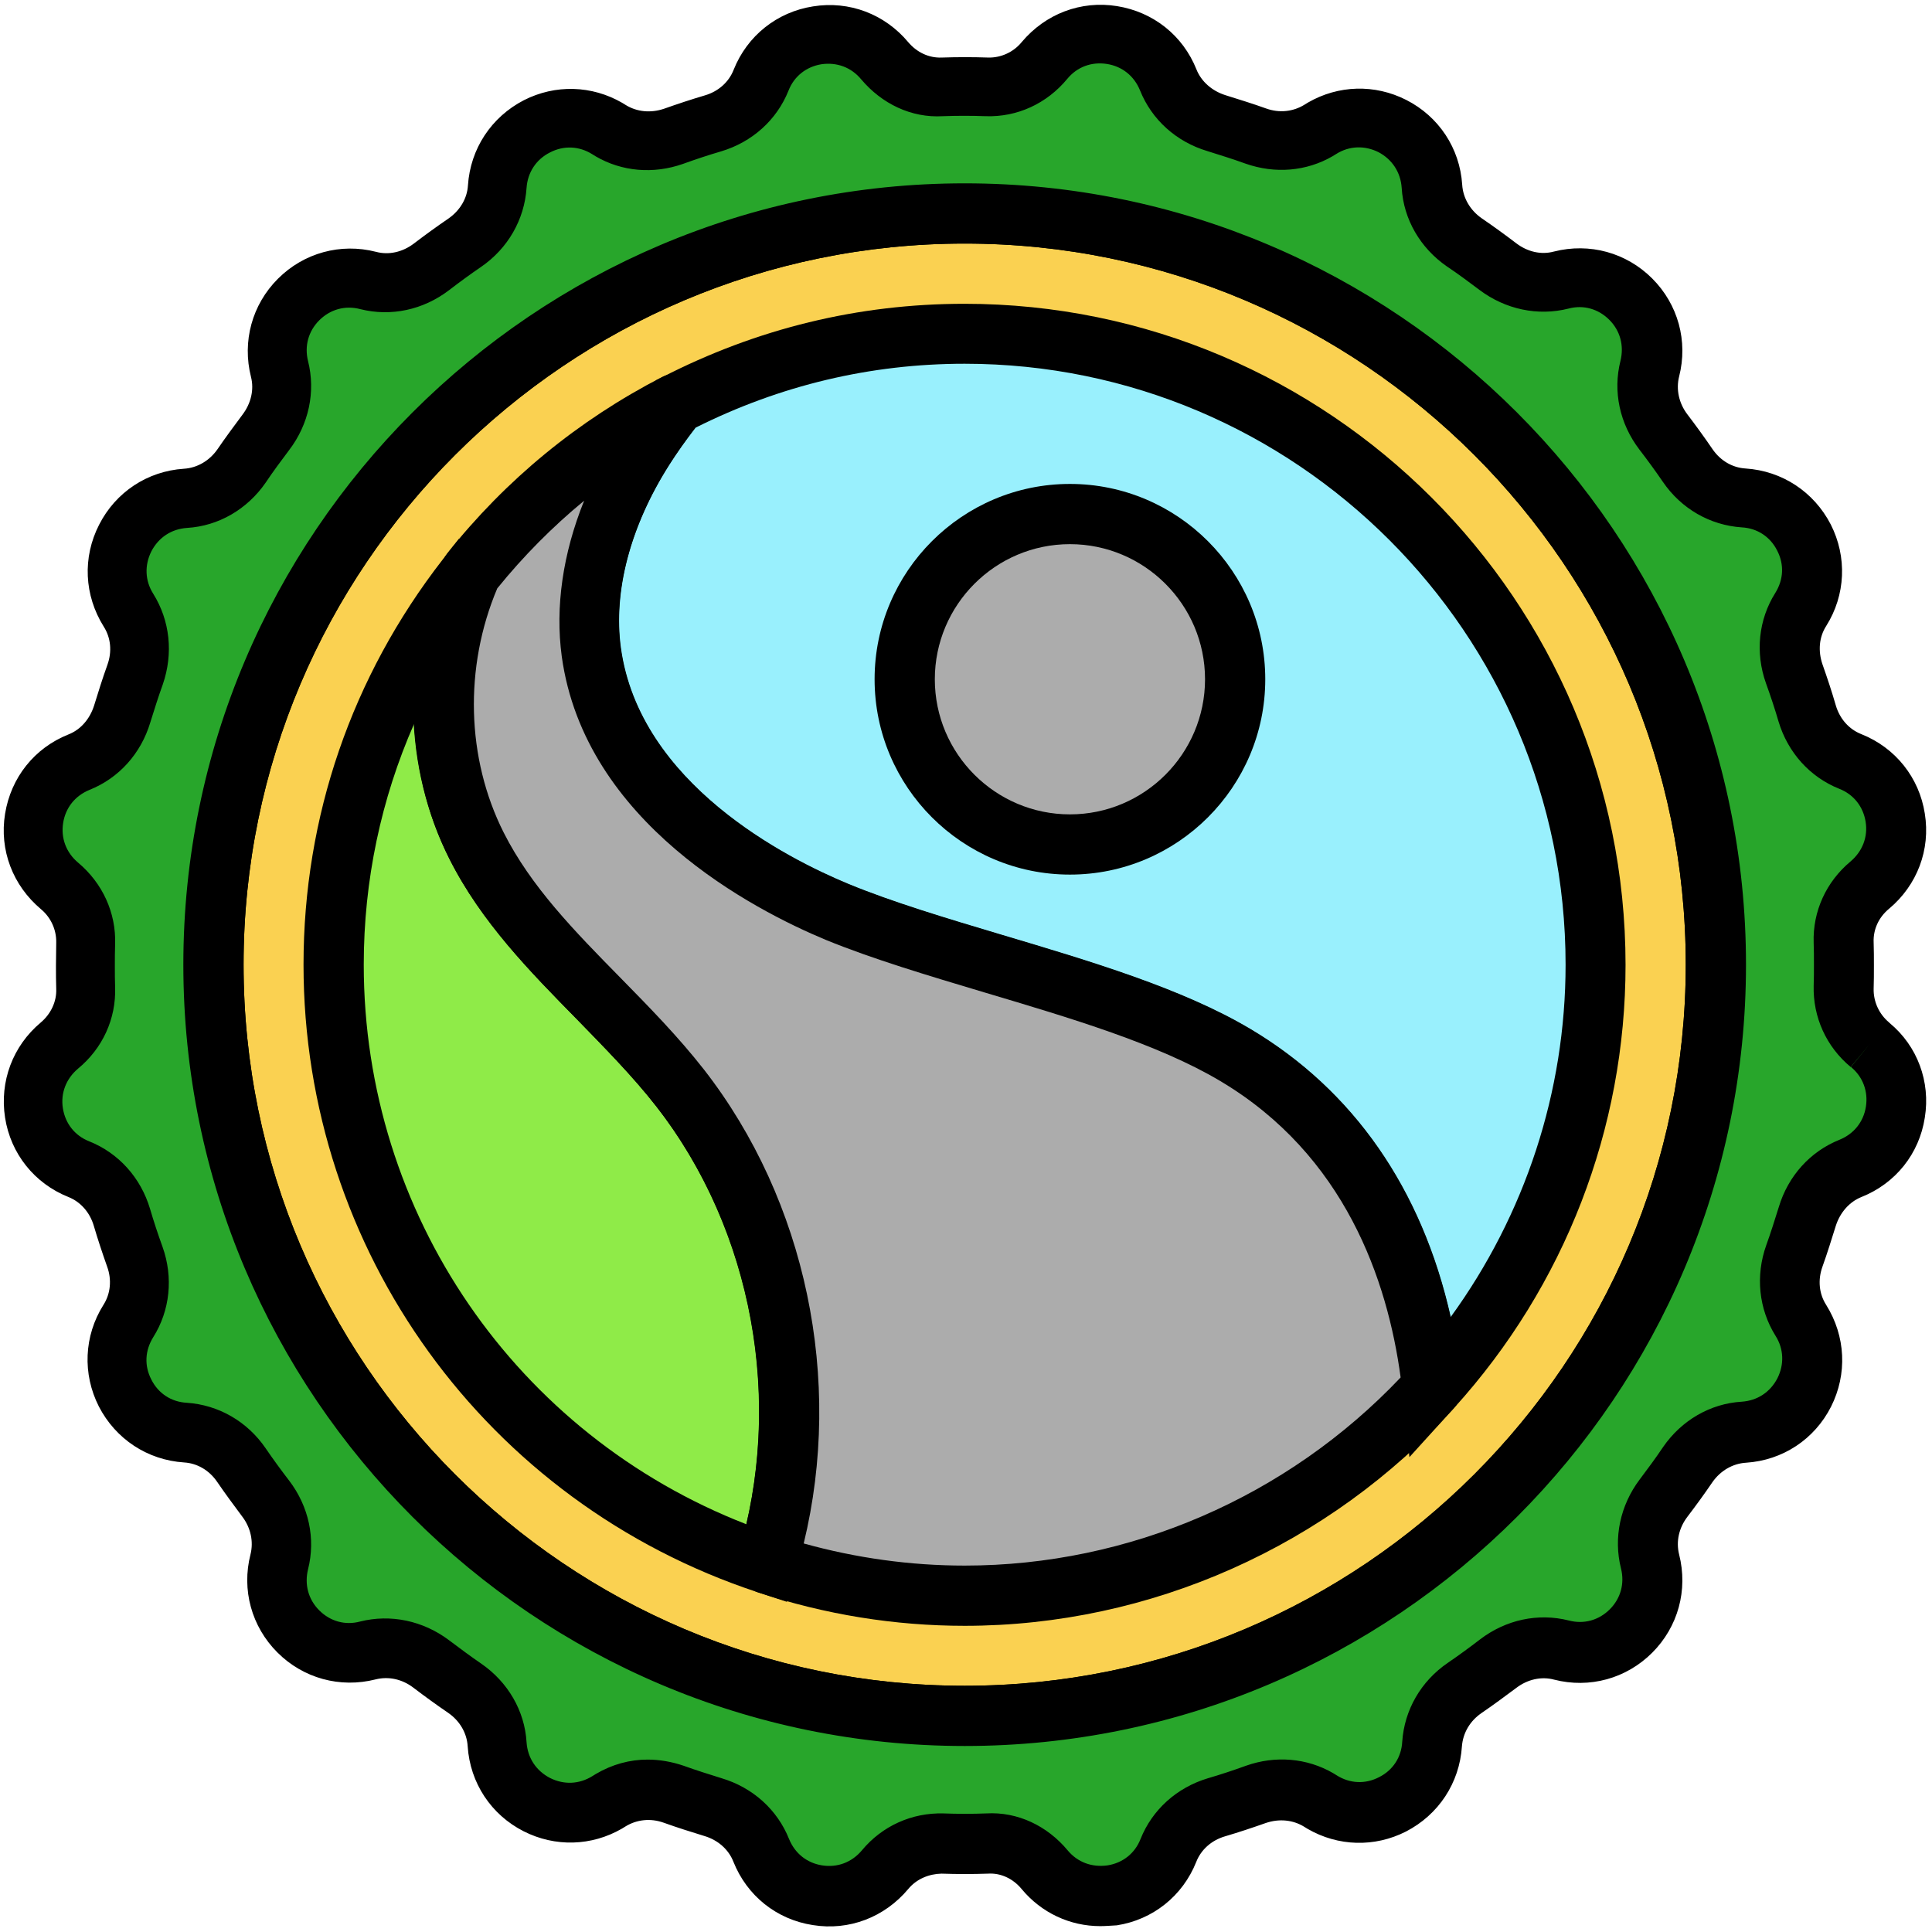 <?xml version="1.0" encoding="UTF-8"?>
<!DOCTYPE svg PUBLIC '-//W3C//DTD SVG 1.0//EN'
          'http://www.w3.org/TR/2001/REC-SVG-20010904/DTD/svg10.dtd'>
<svg height="72.5" preserveAspectRatio="xMidYMid meet" version="1.0" viewBox="13.8 13.8 72.5 72.5" width="72.5" xmlns="http://www.w3.org/2000/svg" xmlns:xlink="http://www.w3.org/1999/xlink" zoomAndPan="magnify"
><g
  ><g
    ><g
      ><g id="change1_1"
        ><circle cx="50" cy="50" fill="#fad151" r="28.19"
        /></g
        ><g id="change2_4"
        ><path d="M50,79.32c-16.16,0-29.32-13.15-29.32-29.32c0-16.16,13.15-29.32,29.32-29.32c16.17,0,29.32,13.15,29.32,29.32 C79.32,66.17,66.17,79.32,50,79.32z M50,22.94c-14.92,0-27.06,12.14-27.06,27.06c0,14.92,12.14,27.06,27.06,27.06 c14.92,0,27.06-12.14,27.06-27.06C77.06,35.08,64.92,22.94,50,22.94z"
        /></g
      ></g
      ><g
      ><g
        ><g
          ><g
            ><g id="change3_1"
              ><path d="M83.96,52.99c-0.64-0.53-1.01-1.32-0.98-2.15c0.01-0.28,0.01-0.56,0.01-0.84c0-0.28,0-0.56-0.01-0.84 c-0.03-0.83,0.34-1.62,0.98-2.15L83.97,47c1.59-1.33,1.19-3.87-0.74-4.64c-0.79-0.32-1.37-0.99-1.62-1.81 c-0.15-0.5-0.31-0.99-0.48-1.48c-0.28-0.81-0.21-1.69,0.25-2.42l0,0c1.1-1.75-0.07-4.05-2.13-4.19l-0.01,0 c-0.85-0.06-1.61-0.52-2.1-1.22c-0.29-0.43-0.6-0.85-0.91-1.26c-0.52-0.68-0.72-1.54-0.51-2.37l0-0.01 c0.51-2.01-1.31-3.83-3.32-3.32l-0.01,0c-0.83,0.21-1.69,0.01-2.37-0.51c-0.41-0.31-0.83-0.62-1.26-0.91 c-0.7-0.48-1.16-1.25-1.22-2.1l0-0.01c-0.14-2.07-2.43-3.24-4.19-2.13l0,0c-0.72,0.45-1.61,0.53-2.42,0.25 c-0.49-0.17-0.98-0.33-1.48-0.49c-0.82-0.25-1.49-0.83-1.81-1.62c-0.77-1.92-3.31-2.33-4.64-0.73l-0.01,0.01 c-0.53,0.64-1.32,1.01-2.15,0.98c-0.28-0.01-0.56-0.01-0.84-0.01c-0.28,0-0.56,0-0.84,0.01c-0.83,0.03-1.62-0.34-2.15-0.98 L47,16.03c-1.33-1.59-3.87-1.19-4.64,0.73c-0.32,0.79-0.99,1.37-1.81,1.62c-0.5,0.15-0.99,0.31-1.48,0.49 c-0.81,0.28-1.69,0.21-2.42-0.25l0,0c-1.75-1.1-4.05,0.07-4.19,2.13l0,0.01c-0.06,0.85-0.52,1.61-1.22,2.1 c-0.43,0.29-0.85,0.6-1.26,0.91c-0.68,0.52-1.54,0.72-2.37,0.51l-0.01,0c-2.01-0.51-3.83,1.31-3.32,3.32l0,0.01 c0.21,0.83,0.01,1.69-0.51,2.37c-0.31,0.41-0.62,0.83-0.91,1.26c-0.48,0.7-1.25,1.16-2.1,1.22l-0.01,0 c-2.07,0.14-3.24,2.43-2.13,4.19l0,0c0.45,0.72,0.53,1.61,0.24,2.42c-0.17,0.49-0.33,0.98-0.48,1.48 c-0.25,0.82-0.83,1.49-1.62,1.81c-1.92,0.77-2.33,3.31-0.73,4.64l0.01,0.01c0.64,0.53,1.01,1.32,0.98,2.15 c-0.01,0.28-0.01,0.56-0.01,0.84c0,0.28,0,0.56,0.01,0.84c0.03,0.83-0.34,1.62-0.98,2.15L16.03,53 c-1.59,1.33-1.19,3.87,0.73,4.64h0c0.79,0.32,1.37,0.99,1.62,1.81c0.15,0.5,0.31,0.99,0.48,1.48 c0.28,0.81,0.21,1.69-0.24,2.42l0,0c-1.1,1.75,0.07,4.05,2.13,4.19l0.01,0c0.85,0.06,1.61,0.52,2.1,1.22 c0.29,0.43,0.6,0.85,0.91,1.26c0.52,0.68,0.72,1.54,0.51,2.37l0,0.01c-0.51,2.01,1.31,3.83,3.32,3.32l0.01,0 c0.83-0.21,1.69-0.01,2.37,0.51c0.41,0.31,0.83,0.62,1.26,0.91c0.7,0.48,1.16,1.25,1.22,2.1l0,0.01 c0.14,2.07,2.43,3.24,4.19,2.13l0,0c0.72-0.46,1.61-0.53,2.42-0.25c0.49,0.17,0.98,0.33,1.48,0.48 c0.82,0.25,1.49,0.83,1.81,1.62l0,0c0.77,1.92,3.31,2.33,4.64,0.74l0.01-0.01c0.53-0.64,1.32-1.01,2.15-0.98 c0.28,0.01,0.56,0.01,0.84,0.01c0.28,0,0.56,0,0.84-0.01c0.83-0.03,1.62,0.34,2.15,0.98L53,83.97 c1.33,1.59,3.87,1.19,4.64-0.74l0,0c0.32-0.79,0.99-1.37,1.81-1.62c0.5-0.15,0.99-0.31,1.48-0.48 c0.81-0.28,1.69-0.21,2.42,0.25l0,0c1.75,1.1,4.05-0.07,4.19-2.13l0-0.01c0.06-0.85,0.52-1.61,1.22-2.1 c0.43-0.29,0.85-0.6,1.26-0.91c0.68-0.52,1.54-0.72,2.37-0.51l0.01,0c2.01,0.51,3.83-1.31,3.32-3.32l0-0.01 c-0.21-0.83-0.01-1.69,0.51-2.37c0.31-0.41,0.62-0.83,0.91-1.26c0.48-0.7,1.25-1.16,2.1-1.22l0.01,0 c2.07-0.14,3.24-2.43,2.13-4.19l0,0c-0.46-0.72-0.53-1.61-0.25-2.42c0.17-0.49,0.33-0.98,0.49-1.48 c0.25-0.82,0.83-1.49,1.62-1.81l0,0C85.16,56.87,85.56,54.33,83.96,52.99L83.96,52.99z M50,78.19 c-15.57,0-28.19-12.62-28.19-28.19c0-15.57,12.62-28.19,28.19-28.19c15.57,0,28.19,12.62,28.19,28.19 C78.19,65.57,65.57,78.19,50,78.19z" fill="#28a62b"
              /></g
              ><g id="change2_5"
              ><path d="M55.09,86.08c-1.14,0-2.21-0.5-2.95-1.39c-0.32-0.39-0.78-0.61-1.26-0.58c-0.58,0.02-1.17,0.02-1.75,0 c-0.47,0.01-0.94,0.2-1.25,0.58c-0.89,1.06-2.22,1.57-3.58,1.35c-1.36-0.21-2.47-1.1-2.98-2.38 c-0.18-0.46-0.58-0.81-1.08-0.96c-0.52-0.16-1.03-0.32-1.53-0.5c-0.5-0.18-1.02-0.12-1.44,0.14l-0.13,0.08 c-1.14,0.66-2.51,0.7-3.69,0.1c-1.22-0.62-2.01-1.81-2.1-3.19c-0.03-0.5-0.3-0.96-0.74-1.26c-0.44-0.3-0.88-0.62-1.3-0.94 c-0.42-0.32-0.93-0.43-1.41-0.31c-1.34,0.34-2.72-0.04-3.69-1.01c-0.97-0.97-1.35-2.35-1.01-3.68c0.12-0.48,0.01-1-0.31-1.42 c-0.32-0.43-0.64-0.86-0.94-1.3c-0.3-0.44-0.75-0.7-1.24-0.73c-1.38-0.09-2.57-0.88-3.2-2.1c-0.62-1.22-0.56-2.65,0.17-3.81 c0.27-0.42,0.32-0.95,0.14-1.44c-0.18-0.51-0.35-1.02-0.5-1.53c-0.15-0.51-0.5-0.9-0.95-1.08c-1.28-0.51-2.17-1.63-2.38-2.98 c-0.21-1.36,0.29-2.69,1.34-3.57c0.38-0.32,0.6-0.79,0.58-1.26c-0.01-0.29-0.01-0.58-0.01-0.87c0-0.29,0.01-0.58,0.01-0.87 c0.01-0.48-0.2-0.94-0.57-1.25c-1.06-0.89-1.57-2.22-1.35-3.58c0.22-1.36,1.1-2.47,2.38-2.98c0.46-0.18,0.8-0.58,0.96-1.08 c0.16-0.52,0.32-1.03,0.5-1.53c0.18-0.5,0.13-1.02-0.14-1.44c-0.73-1.17-0.8-2.59-0.17-3.82c0.62-1.22,1.81-2.01,3.18-2.1 c0.5-0.03,0.96-0.3,1.26-0.73c0.3-0.44,0.62-0.87,0.94-1.3c0.32-0.42,0.44-0.94,0.32-1.41c-0.34-1.34,0.04-2.72,1.01-3.69 c0.97-0.97,2.35-1.35,3.68-1.01c0.48,0.13,1,0.01,1.42-0.31c0.42-0.32,0.86-0.64,1.3-0.94c0.43-0.3,0.7-0.75,0.73-1.24 c0.09-1.38,0.88-2.57,2.1-3.2c1.18-0.6,2.55-0.56,3.69,0.1l0.13,0.08c0.42,0.26,0.94,0.31,1.44,0.14 c0.51-0.18,1.02-0.35,1.53-0.5c0.51-0.15,0.9-0.5,1.08-0.96c0.51-1.28,1.63-2.17,2.98-2.38c1.36-0.22,2.69,0.29,3.57,1.34 c0.32,0.38,0.77,0.6,1.26,0.58c0.58-0.02,1.17-0.02,1.75,0c0.47,0.01,0.94-0.2,1.25-0.58c0.89-1.06,2.22-1.57,3.58-1.35 c1.36,0.22,2.47,1.1,2.98,2.38c0.18,0.45,0.58,0.8,1.08,0.96c0.51,0.16,1.03,0.32,1.53,0.5c0.5,0.18,1.02,0.12,1.44-0.14 l0.13-0.08c1.14-0.66,2.51-0.7,3.69-0.1c1.22,0.62,2.01,1.81,2.1,3.18c0.03,0.5,0.3,0.96,0.73,1.26 c0.44,0.3,0.88,0.62,1.3,0.94c0.42,0.32,0.93,0.44,1.41,0.31c1.34-0.34,2.72,0.04,3.69,1.01c0.97,0.97,1.35,2.35,1.01,3.68 c-0.12,0.48-0.01,1,0.31,1.42c0.32,0.42,0.64,0.86,0.94,1.3c0.3,0.44,0.75,0.7,1.24,0.73c1.38,0.09,2.57,0.88,3.2,2.1 c0.62,1.22,0.56,2.65-0.17,3.81c-0.27,0.42-0.31,0.94-0.14,1.44c0.18,0.51,0.35,1.02,0.5,1.54c0.15,0.51,0.5,0.9,0.96,1.08 c1.28,0.51,2.17,1.63,2.38,2.98c0.22,1.36-0.29,2.69-1.34,3.57c-0.39,0.32-0.6,0.78-0.58,1.26c0.01,0.29,0.01,0.58,0.01,0.87 c0,0.29,0,0.59-0.01,0.88c-0.01,0.47,0.2,0.94,0.57,1.25l0.03,0.03c1.04,0.86,1.54,2.2,1.32,3.55 c-0.21,1.36-1.1,2.47-2.38,2.98c-0.45,0.18-0.8,0.58-0.96,1.08c-0.16,0.51-0.32,1.03-0.5,1.53c-0.18,0.5-0.13,1.02,0.14,1.44 c0.73,1.17,0.8,2.59,0.18,3.82c-0.62,1.22-1.81,2.01-3.19,2.1c-0.5,0.03-0.96,0.3-1.26,0.73c-0.3,0.44-0.62,0.88-0.94,1.3 c-0.32,0.42-0.43,0.93-0.31,1.41c0.34,1.34-0.04,2.72-1.01,3.69c-0.97,0.97-2.35,1.35-3.68,1.01c-0.48-0.13-1-0.01-1.42,0.31 c-0.43,0.32-0.86,0.64-1.3,0.94c-0.44,0.3-0.7,0.75-0.74,1.25c-0.09,1.38-0.88,2.57-2.1,3.2c-1.18,0.6-2.55,0.56-3.69-0.1 l-0.13-0.08c-0.42-0.26-0.94-0.31-1.44-0.14c-0.51,0.18-1.02,0.35-1.53,0.5c-0.51,0.15-0.9,0.5-1.08,0.96 c-0.51,1.28-1.63,2.17-2.98,2.38C55.5,86.06,55.29,86.08,55.09,86.08z M38.1,79.83c0.45,0,0.91,0.08,1.35,0.23 c0.47,0.17,0.95,0.32,1.43,0.47c1.17,0.35,2.09,1.18,2.53,2.28c0.22,0.54,0.67,0.9,1.24,0.99c0.57,0.09,1.11-0.11,1.49-0.56 c0.77-0.93,1.89-1.42,3.06-1.39c0.54,0.02,1.08,0.02,1.61,0c1.18-0.07,2.29,0.47,3.05,1.38c0.38,0.46,0.92,0.65,1.5,0.57 c0.57-0.09,1.03-0.45,1.24-0.99c0.44-1.1,1.36-1.93,2.53-2.28c0.48-0.14,0.96-0.3,1.43-0.47c1.1-0.39,2.29-0.29,3.27,0.28 l0.13,0.08c0.49,0.31,1.07,0.34,1.59,0.07c0.52-0.26,0.84-0.75,0.87-1.33c0.08-1.19,0.7-2.27,1.71-2.96 c0.41-0.28,0.82-0.58,1.21-0.88c0.97-0.74,2.18-1,3.33-0.71c0.57,0.15,1.13-0.01,1.54-0.42c0.41-0.41,0.56-0.97,0.42-1.53 c-0.29-1.15-0.03-2.37,0.7-3.34c0.3-0.4,0.6-0.8,0.88-1.22c0.69-1,1.77-1.63,2.95-1.7c0.59-0.04,1.07-0.36,1.34-0.88 c0.26-0.52,0.24-1.1-0.07-1.59c-0.63-1.01-0.76-2.25-0.35-3.4c0.17-0.47,0.32-0.95,0.47-1.43c0.35-1.17,1.18-2.09,2.28-2.53 c0.54-0.22,0.9-0.67,0.99-1.24c0.09-0.57-0.11-1.12-0.56-1.49l0.71-0.87l-0.72,0.87c-0.92-0.76-1.42-1.88-1.39-3.05 c0.01-0.27,0.01-0.54,0.01-0.81c0-0.27,0-0.54-0.01-0.8c-0.04-1.18,0.47-2.29,1.38-3.05c0.45-0.38,0.66-0.92,0.57-1.49 c-0.09-0.57-0.45-1.03-0.99-1.24c-1.1-0.44-1.93-1.36-2.28-2.53c-0.14-0.48-0.3-0.96-0.47-1.43 c-0.41-1.15-0.28-2.39,0.35-3.39c0.31-0.5,0.34-1.07,0.07-1.59c-0.26-0.52-0.75-0.84-1.33-0.87c-1.19-0.08-2.27-0.7-2.96-1.71 c-0.28-0.41-0.58-0.82-0.88-1.21c-0.74-0.97-1-2.18-0.71-3.33c0.14-0.57-0.01-1.13-0.42-1.54c-0.41-0.41-0.97-0.57-1.53-0.42 c-1.15,0.29-2.37,0.03-3.34-0.7c-0.4-0.3-0.8-0.6-1.22-0.88c-1-0.69-1.63-1.77-1.7-2.95c-0.04-0.59-0.36-1.07-0.87-1.34 c-0.52-0.26-1.1-0.24-1.59,0.07l-0.13,0.08c-0.98,0.57-2.16,0.67-3.27,0.28c-0.47-0.17-0.95-0.32-1.43-0.47 c-1.17-0.35-2.09-1.18-2.53-2.28c-0.22-0.54-0.67-0.9-1.24-0.99c-0.58-0.09-1.12,0.11-1.49,0.56 c-0.77,0.93-1.88,1.44-3.06,1.4c-0.54-0.02-1.08-0.02-1.61,0c-1.19,0.07-2.29-0.47-3.06-1.38c-0.38-0.46-0.92-0.65-1.49-0.57 c-0.57,0.09-1.03,0.45-1.24,0.99c-0.44,1.1-1.36,1.93-2.53,2.28c-0.48,0.14-0.96,0.3-1.43,0.47 c-1.11,0.39-2.29,0.29-3.27-0.28l-0.13-0.08c-0.49-0.31-1.07-0.34-1.59-0.07c-0.52,0.26-0.84,0.75-0.88,1.33 c-0.08,1.19-0.7,2.27-1.7,2.96c-0.41,0.28-0.82,0.58-1.21,0.88c-0.97,0.74-2.18,1-3.33,0.71c-0.57-0.15-1.13,0.01-1.54,0.42 c-0.41,0.41-0.56,0.97-0.42,1.53c0.29,1.15,0.03,2.37-0.71,3.34c-0.3,0.4-0.6,0.8-0.88,1.22c-0.69,1-1.77,1.63-2.95,1.7 c-0.59,0.04-1.07,0.36-1.34,0.88c-0.26,0.52-0.24,1.1,0.07,1.59c0.63,1.01,0.76,2.24,0.36,3.4c-0.17,0.47-0.32,0.95-0.47,1.43 c-0.35,1.17-1.18,2.09-2.28,2.53c-0.54,0.22-0.9,0.67-0.99,1.24c-0.09,0.57,0.11,1.11,0.56,1.49 c0.92,0.77,1.43,1.89,1.39,3.06c-0.01,0.27-0.01,0.54-0.01,0.81c0,0.27,0,0.54,0.01,0.81c0.04,1.18-0.47,2.29-1.39,3.05 c-0.45,0.38-0.66,0.92-0.57,1.49c0.09,0.57,0.45,1.03,0.99,1.24c1.1,0.44,1.93,1.36,2.28,2.53c0.14,0.48,0.3,0.96,0.47,1.43 c0.41,1.15,0.28,2.39-0.35,3.39c-0.31,0.5-0.34,1.07-0.07,1.59c0.26,0.52,0.75,0.84,1.33,0.87c1.19,0.08,2.27,0.7,2.96,1.71 c0.28,0.41,0.58,0.82,0.88,1.21c0.74,0.97,1,2.18,0.71,3.33c-0.14,0.57,0.01,1.13,0.42,1.54c0.41,0.41,0.97,0.57,1.53,0.42 c1.15-0.29,2.37-0.03,3.34,0.7c0.4,0.3,0.8,0.6,1.21,0.88c1,0.69,1.63,1.77,1.7,2.95c0.04,0.59,0.36,1.07,0.88,1.34 c0.52,0.26,1.09,0.24,1.59-0.07l0.13-0.08C36.77,80.01,37.43,79.83,38.1,79.83z M50,79.32c-16.16,0-29.32-13.15-29.32-29.32 c0-16.16,13.15-29.32,29.32-29.32c16.17,0,29.32,13.15,29.32,29.32C79.32,66.17,66.17,79.32,50,79.32z M50,22.94 c-14.92,0-27.06,12.14-27.06,27.06c0,14.92,12.14,27.06,27.06,27.06c14.92,0,27.06-12.14,27.06-27.06 C77.06,35.08,64.92,22.94,50,22.94z"
              /></g
            ></g
          ></g
        ></g
      ></g
    ></g
    ><g
    ><g
      ><g id="change4_1"
        ><path d="M50,26.32c-3.91,0-7.58,0.96-10.83,2.64c-0.43,0.54-0.84,1.11-1.21,1.69c-1.43,2.26-2.33,4.96-1.97,7.61 c0.64,4.64,4.89,7.95,9.22,9.75c4.33,1.79,10.91,2.97,14.94,5.37c4.61,2.74,6.82,7.34,7.39,12.49c3.8-4.2,6.14-9.75,6.14-15.87 C73.68,36.92,63.08,26.32,50,26.32z" fill="#99f0fd"
        /></g
        ><g id="change2_3"
        ><path d="M66.69,68.48l-0.28-2.49c-0.41-3.7-1.93-8.72-6.85-11.64c-2.32-1.38-5.62-2.36-8.81-3.31c-2.17-0.65-4.22-1.26-5.98-1.98 c-2.69-1.12-9.05-4.39-9.91-10.64c-0.36-2.65,0.4-5.62,2.13-8.37c0.37-0.58,0.79-1.17,1.28-1.79l0.15-0.19l0.22-0.11 c3.56-1.83,7.37-2.76,11.35-2.76c13.68,0,24.81,11.13,24.81,24.81c0,6.14-2.28,12.04-6.43,16.62L66.69,68.48z M39.9,29.85 c-0.38,0.49-0.7,0.95-0.99,1.4c-1.46,2.3-2.1,4.74-1.81,6.86c0.7,5.09,6.2,7.89,8.54,8.86c1.65,0.68,3.65,1.28,5.76,1.91 c3.32,0.99,6.76,2.01,9.32,3.53c3.87,2.3,6.44,6,7.52,10.81c2.79-3.84,4.31-8.45,4.31-13.22c0-12.43-10.12-22.55-22.55-22.55 C46.47,27.45,43.07,28.26,39.9,29.85z"
        /></g
      ></g
      ><g
      ><g id="change5_1"
        ><path d="M39.32,54.63c-2.44-3.13-5.85-5.54-7.64-9.09c-1.55-3.08-1.63-6.83-0.31-10.01 c0.02-0.04-0.03-0.07-0.06-0.04c-3.12,4.01-4.99,9.04-4.99,14.51c0,10.48,6.82,19.36,16.26,22.48 C44.4,66.47,43.19,59.59,39.32,54.63z" fill="#8feb48"
        /></g
        ><g id="change2_1"
        ><path d="M43.33,73.91l-1.1-0.36C32.04,70.19,25.19,60.72,25.19,50c0-5.55,1.81-10.81,5.22-15.2l0.61-0.78l1.75,1l-0.37,0.95 c-1.21,2.93-1.1,6.32,0.28,9.07c1.03,2.04,2.66,3.7,4.38,5.45c1.07,1.09,2.17,2.21,3.14,3.45h0c4.07,5.21,5.39,12.44,3.45,18.87 L43.33,73.91z M29.34,40.96c-1.24,2.82-1.89,5.88-1.89,9.04c0,9.35,5.72,17.64,14.36,21c1.26-5.43,0.01-11.34-3.38-15.68l0,0 c-0.89-1.14-1.95-2.21-2.97-3.26c-1.77-1.8-3.6-3.66-4.79-6.02C29.88,44.48,29.44,42.74,29.34,40.96z"
        /></g
      ></g
      ><g
      ><g id="change6_2"
        ><path d="M60.15,53.38c-4.03-2.39-10.61-3.57-14.94-5.37c-4.33-1.79-8.59-5.1-9.22-9.75 c-0.36-2.65,0.54-5.35,1.97-7.61c0.37-0.59,0.78-1.15,1.21-1.69c-3,1.55-5.62,3.71-7.7,6.32c-1.42,3.23-1.38,7.1,0.21,10.26 c1.79,3.55,5.2,5.96,7.64,9.09c3.87,4.96,5.07,11.84,3.26,17.85c2.33,0.77,4.82,1.2,7.41,1.2c6.96,0,13.21-3.02,17.54-7.81 C66.97,60.73,64.76,56.12,60.15,53.38z" fill="#acacac"
        /></g
        ><g id="change2_6"
        ><path d="M50,74.81c-2.62,0-5.24-0.42-7.77-1.26c-0.58-0.19-0.9-0.81-0.73-1.4c1.73-5.73,0.55-12.18-3.07-16.83 c-0.89-1.14-1.95-2.21-2.97-3.26c-1.77-1.8-3.6-3.66-4.79-6.02c-1.73-3.42-1.82-7.61-0.24-11.22c0.04-0.09,0.09-0.17,0.15-0.25 c2.2-2.77,4.92-5,8.06-6.62c0.47-0.24,1.05-0.12,1.39,0.29c0.34,0.41,0.34,1,0.01,1.42c-0.44,0.56-0.82,1.08-1.14,1.6 c-1.46,2.3-2.1,4.74-1.81,6.86c0.7,5.09,6.2,7.89,8.54,8.86c1.65,0.68,3.65,1.28,5.76,1.91c3.32,0.99,6.76,2.01,9.32,3.53l0,0 c4.52,2.69,7.27,7.29,7.94,13.33c0.04,0.32-0.07,0.64-0.28,0.88C63.67,71.82,56.97,74.81,50,74.81z M43.96,71.72 c1.98,0.55,4.01,0.83,6.04,0.83c6.17,0,12.1-2.57,16.36-7.06c-0.49-3.64-2.09-8.35-6.78-11.13c0,0,0,0,0,0 c-2.32-1.38-5.62-2.36-8.81-3.31c-2.17-0.65-4.22-1.26-5.98-1.98c-2.69-1.12-9.05-4.39-9.91-10.64 c-0.25-1.85,0.04-3.86,0.84-5.84c-1.19,0.98-2.28,2.08-3.26,3.29c-1.25,2.96-1.16,6.38,0.24,9.16c1.03,2.04,2.66,3.7,4.38,5.45 c1.07,1.09,2.17,2.21,3.14,3.45C44.05,58.86,45.45,65.58,43.96,71.72z"
        /></g
      ></g
    ></g
    ><g
    ><g id="change6_1"
      ><path d="M60.15,39.29c0,3.42-2.78,6.2-6.2,6.2c-3.42,0-6.2-2.78-6.2-6.2c0-3.42,2.78-6.2,6.2-6.2 C57.37,33.09,60.15,35.86,60.15,39.29z" fill="#acacac"
      /></g
      ><g id="change2_2"
      ><path d="M53.95,46.62c-4.04,0-7.33-3.29-7.33-7.33c0-4.04,3.29-7.33,7.33-7.33c4.04,0,7.33,3.29,7.33,7.33 C61.28,43.33,57.99,46.62,53.95,46.62z M53.95,34.22c-2.8,0-5.07,2.28-5.07,5.07c0,2.8,2.28,5.07,5.07,5.07 c2.8,0,5.07-2.28,5.07-5.07C59.02,36.49,56.74,34.22,53.95,34.22z"
      /></g
    ></g
  ></g
></svg
>
